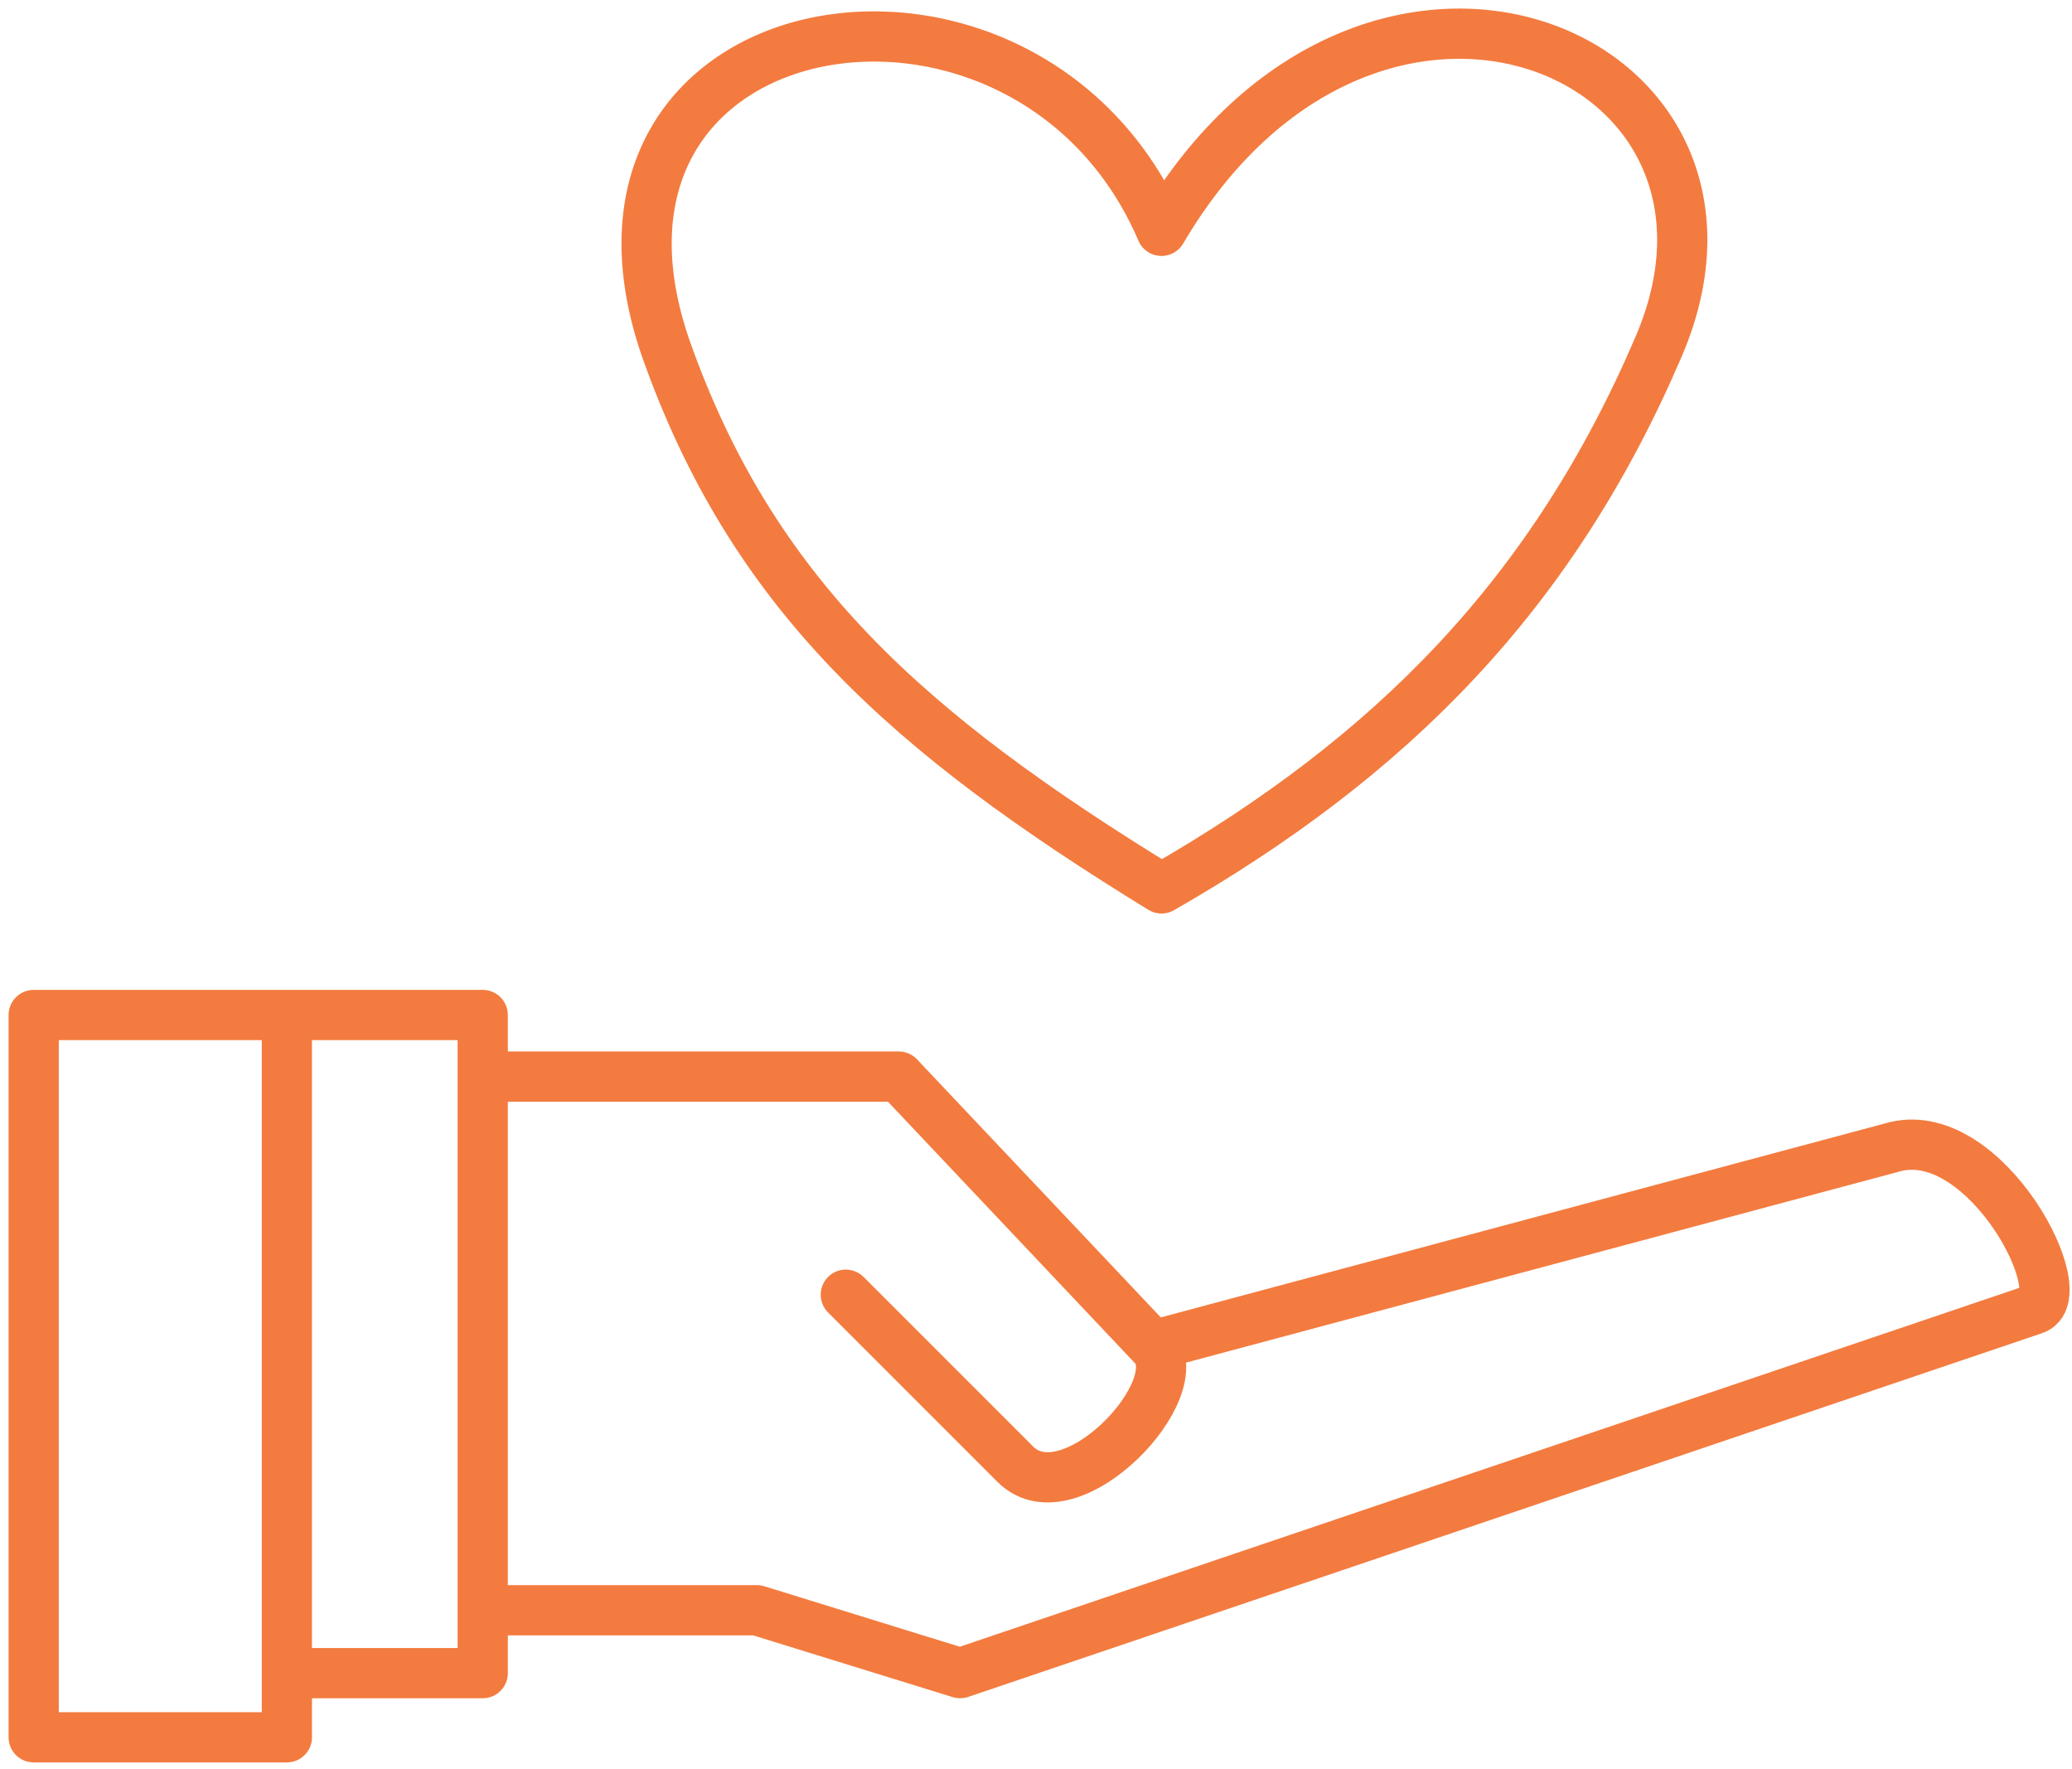 <svg width="123" height="105" viewBox="0 0 123 105" fill="none" xmlns="http://www.w3.org/2000/svg">
<path d="M17.029 99.303H28.656V95.57M17.029 99.303V60.242M17.029 99.303V103.111H2V60.242H17.029M17.029 60.242H28.656V63.897M28.656 95.57H44.932L56.998 99.303L120.721 77.723C123.235 76.969 117.956 66.788 112.552 68.045L68.435 79.859M28.656 95.57V63.897M68.435 79.859C70.886 82.31 63.533 90.166 60.266 86.898L50.211 76.843M68.435 79.859L53.353 63.897H28.656M68.951 52.729C82.659 44.871 92.187 35.227 98.473 20.544C105.967 3.036 81.29 -7.285 68.951 13.7C61.067 -4.7 32.486 -0.113 39.474 20.544C44.644 35.292 53.92 43.503 68.951 52.729Z" stroke="#F16823" stroke-opacity="0.87" stroke-width="2.981" stroke-linecap="round" stroke-linejoin="round"/>
</svg>
